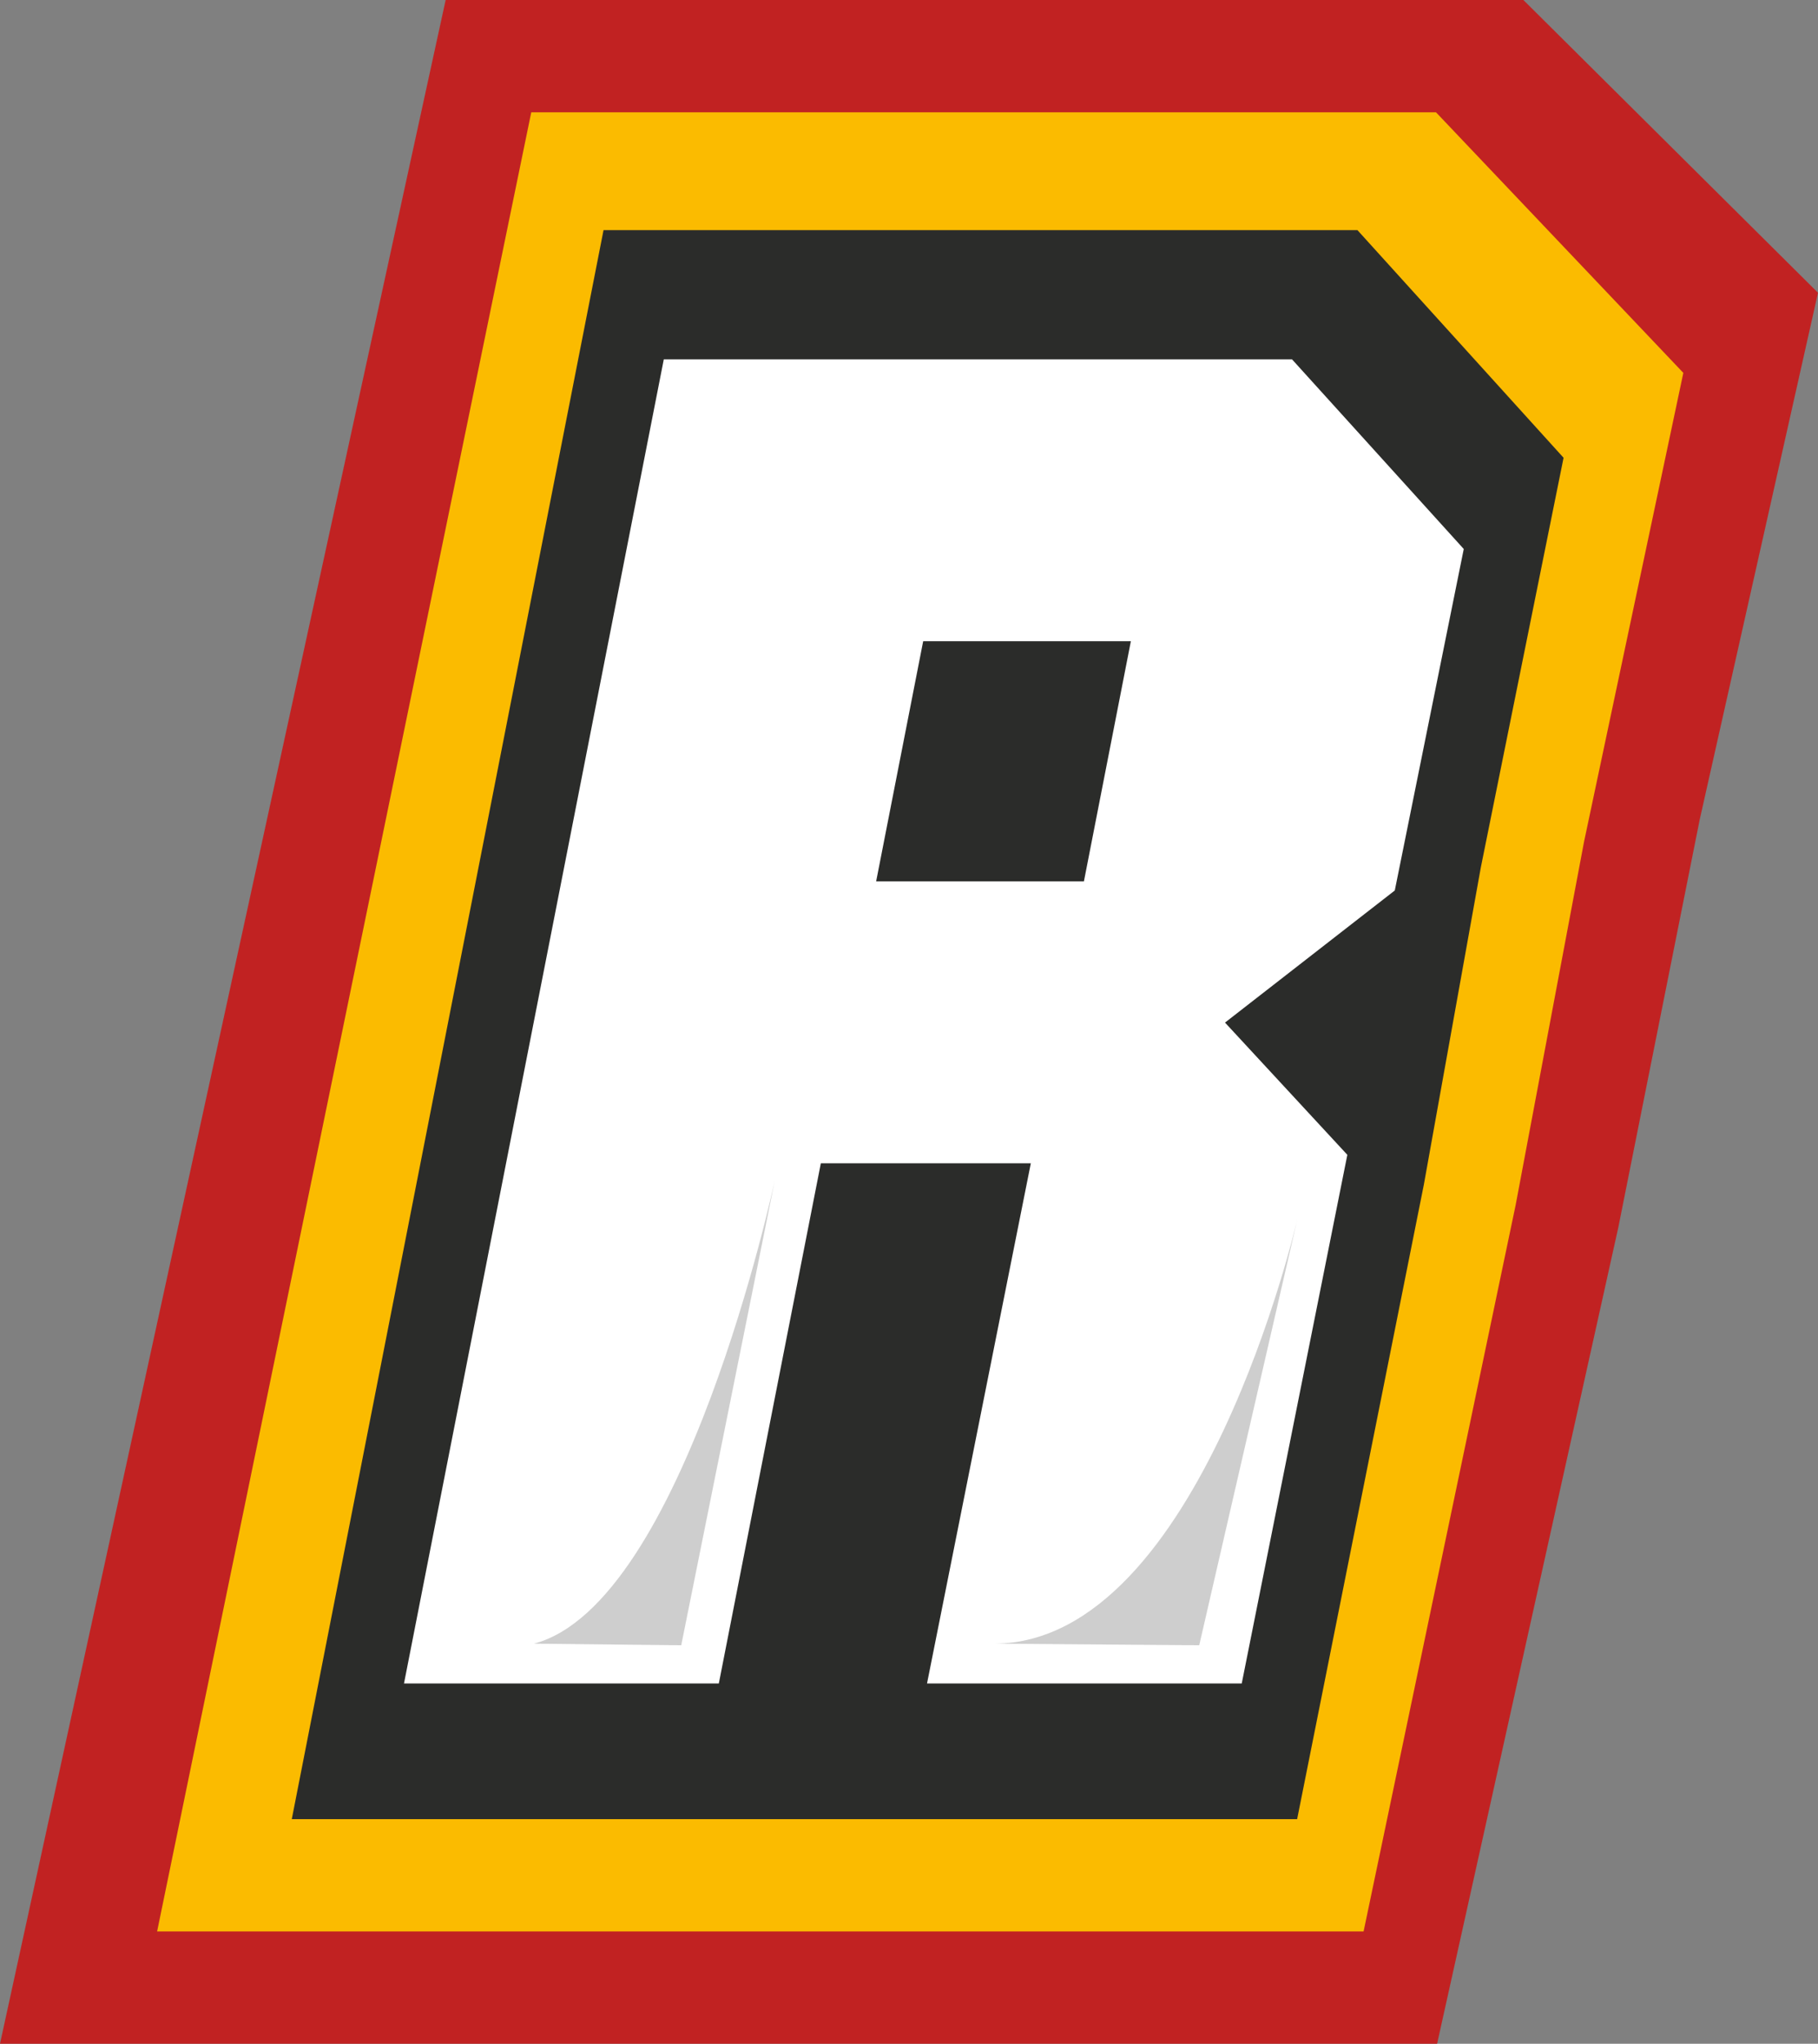 <?xml version="1.0" encoding="UTF-8"?>
<svg data-bbox="0 0 81 91" viewBox="0 0 81 91" height="91" width="81" xmlns="http://www.w3.org/2000/svg" data-type="color">
    <rect x="0" y="0" width="81" height="91" fill="#808080" stroke="none"/>
    <g>
        <path fill="#C12222" d="m81 13.035-5.272 23.467L72.1 54.668 64.03 91H0L19.856 0h48.017L81 13.035Z" data-color="1"/>
        <path fill="#FBBB00" d="M75 16.603 70.574 37.49l-3.046 16.17L60.754 86H7L23.67 5h40.31L75 16.603Z" data-color="2"/>
        <path fill="#2B2C2A" d="m69.664 20.383-3.688 18.246-2.538 14.123L57.793 81H13l13.89-70.752h33.591l9.183 10.135Z" data-color="3"/>
        <path fill="#ffffff" d="M50.385 28.55h-9.253l-2.096 10.695h9.257l2.092-10.694Zm14.832-4.105L62.144 39.65l-7.564 5.882 5.45 5.888-4.705 23.538H41.303l4.625-23.161h-9.356l-4.545 23.161H18L29.575 16h27.99l7.652 8.445Z" data-color="4"/>
        <path fill="#9E9E9E" d="m23.788 73.187 6.564.07 4.164-20.68s-4.023 18.845-10.728 20.61Z" opacity=".5" data-color="5"/>
        <path fill="#9E9E9E" d="m44.325 73.187 9.106.07 4.374-18.984S53.5 73.117 44.325 73.187Z" opacity=".5" data-color="5"/>
    </g>
</svg>
